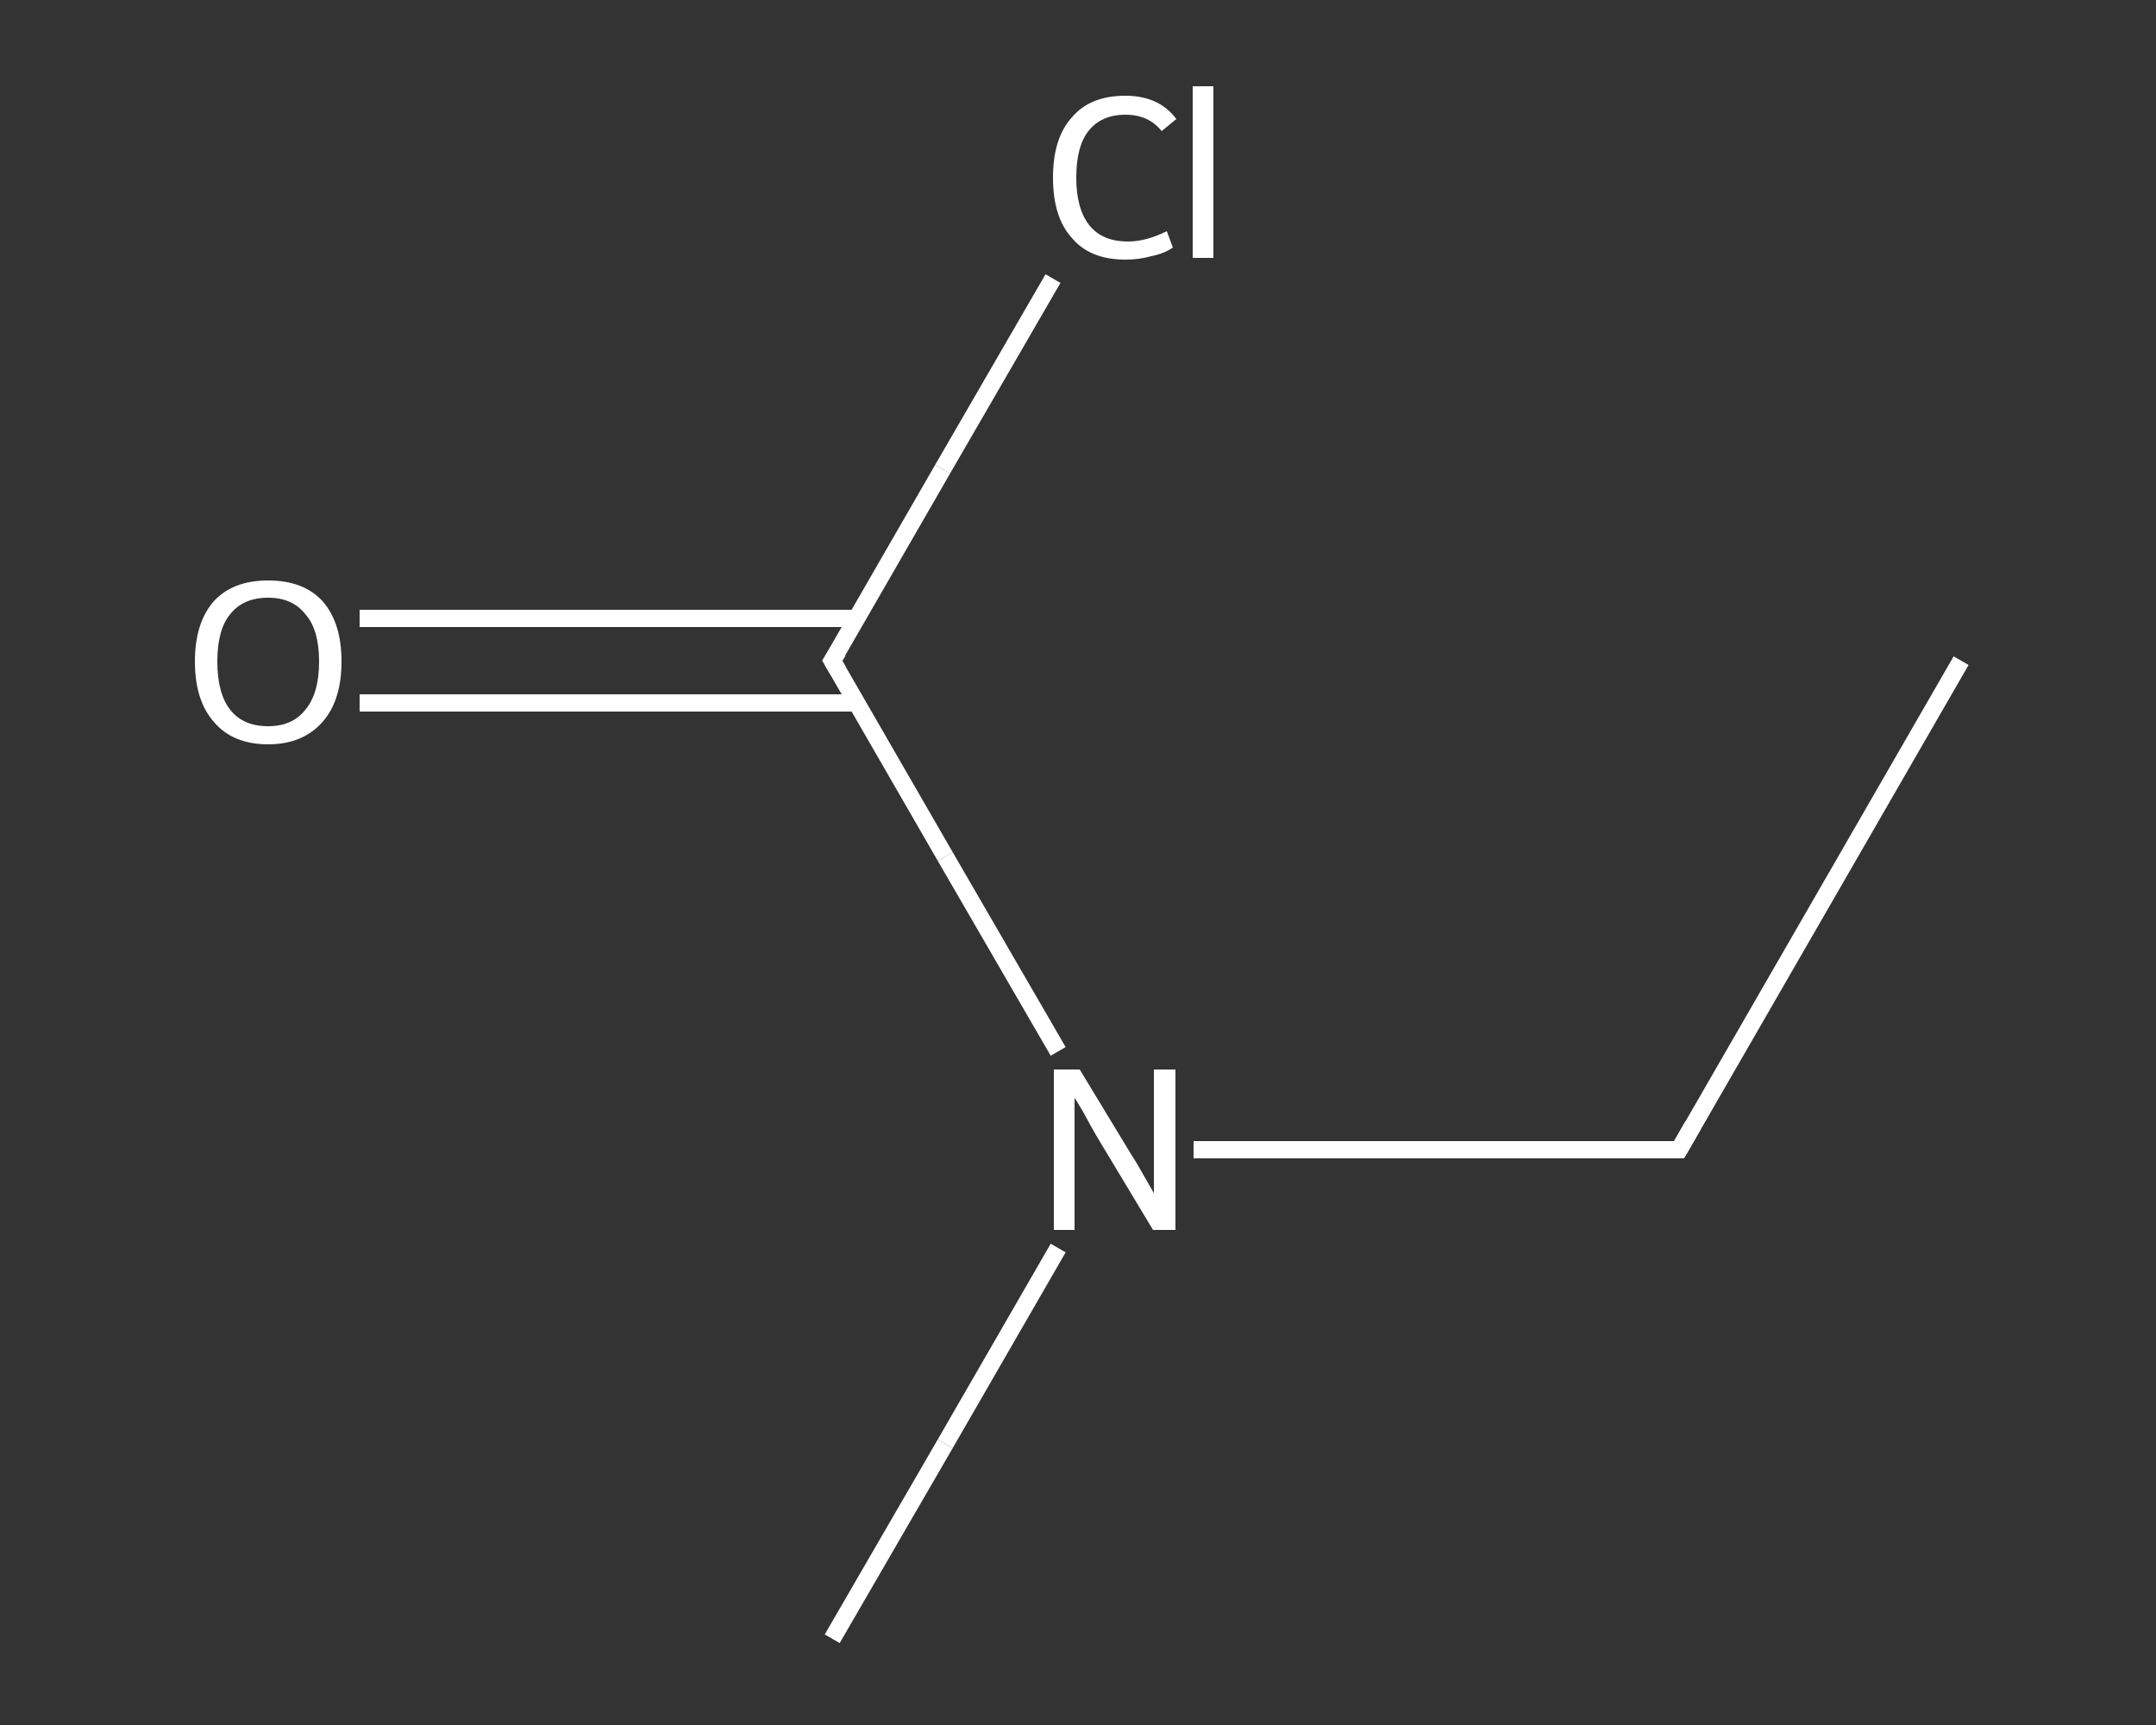 <?xml version='1.0' encoding='iso-8859-1'?>
<svg version='1.1' baseProfile='full'
              xmlns='http://www.w3.org/2000/svg'
                      xmlns:rdkit='http://www.rdkit.org/xml'
                      xmlns:xlink='http://www.w3.org/1999/xlink'
                  xml:space='preserve'
width='250px' height='200px' viewBox='0 0 250 200'>
<rect x="0" y="0" width="250" height="200" fill="#333333" stroke="none"/>
<!-- END OF HEADER -->
<rect style='opacity:1.0;fill:transparent;stroke:none' width='250.0' height='200.0' x='0.0' y='0.0'> </rect>
<path class='bond-0 atom-0 atom-1' d='M 227.4,76.6 L 194.7,133.3' style='fill:none;fill-rule:evenodd;stroke:#FFFFFF;stroke-width:2.0px;stroke-linecap:butt;stroke-linejoin:miter;stroke-opacity:1' />
<path class='bond-1 atom-1 atom-2' d='M 194.7,133.3 L 166.6,133.3' style='fill:none;fill-rule:evenodd;stroke:#FFFFFF;stroke-width:2.0px;stroke-linecap:butt;stroke-linejoin:miter;stroke-opacity:1' />
<path class='bond-1 atom-1 atom-2' d='M 166.6,133.3 L 138.4,133.3' style='fill:none;fill-rule:evenodd;stroke:#FFFFFF;stroke-width:2.0px;stroke-linecap:butt;stroke-linejoin:miter;stroke-opacity:1' />
<path class='bond-2 atom-2 atom-3' d='M 122.7,144.7 L 109.6,167.4' style='fill:none;fill-rule:evenodd;stroke:#FFFFFF;stroke-width:2.0px;stroke-linecap:butt;stroke-linejoin:miter;stroke-opacity:1' />
<path class='bond-2 atom-2 atom-3' d='M 109.6,167.4 L 96.5,190.0' style='fill:none;fill-rule:evenodd;stroke:#FFFFFF;stroke-width:2.0px;stroke-linecap:butt;stroke-linejoin:miter;stroke-opacity:1' />
<path class='bond-3 atom-2 atom-4' d='M 122.7,121.9 L 109.6,99.3' style='fill:none;fill-rule:evenodd;stroke:#FFFFFF;stroke-width:2.0px;stroke-linecap:butt;stroke-linejoin:miter;stroke-opacity:1' />
<path class='bond-3 atom-2 atom-4' d='M 109.6,99.3 L 96.5,76.6' style='fill:none;fill-rule:evenodd;stroke:#FFFFFF;stroke-width:2.0px;stroke-linecap:butt;stroke-linejoin:miter;stroke-opacity:1' />
<path class='bond-4 atom-4 atom-5' d='M 99.4,71.7 L 70.5,71.7' style='fill:none;fill-rule:evenodd;stroke:#FFFFFF;stroke-width:2.0px;stroke-linecap:butt;stroke-linejoin:miter;stroke-opacity:1' />
<path class='bond-4 atom-4 atom-5' d='M 70.5,71.7 L 41.7,71.7' style='fill:none;fill-rule:evenodd;stroke:#FFFFFF;stroke-width:2.0px;stroke-linecap:butt;stroke-linejoin:miter;stroke-opacity:1' />
<path class='bond-4 atom-4 atom-5' d='M 99.4,81.5 L 70.5,81.5' style='fill:none;fill-rule:evenodd;stroke:#FFFFFF;stroke-width:2.0px;stroke-linecap:butt;stroke-linejoin:miter;stroke-opacity:1' />
<path class='bond-4 atom-4 atom-5' d='M 70.5,81.5 L 41.7,81.5' style='fill:none;fill-rule:evenodd;stroke:#FFFFFF;stroke-width:2.0px;stroke-linecap:butt;stroke-linejoin:miter;stroke-opacity:1' />
<path class='bond-5 atom-4 atom-6' d='M 96.5,76.6 L 109.3,54.4' style='fill:none;fill-rule:evenodd;stroke:#FFFFFF;stroke-width:2.0px;stroke-linecap:butt;stroke-linejoin:miter;stroke-opacity:1' />
<path class='bond-5 atom-4 atom-6' d='M 109.3,54.4 L 122.1,32.3' style='fill:none;fill-rule:evenodd;stroke:#FFFFFF;stroke-width:2.0px;stroke-linecap:butt;stroke-linejoin:miter;stroke-opacity:1' />
<path d='M 196.3,130.5 L 194.7,133.3 L 193.3,133.3' style='fill:none;stroke:#FFFFFF;stroke-width:2.0px;stroke-linecap:butt;stroke-linejoin:miter;stroke-opacity:1;' />
<path d='M 97.2,77.8 L 96.5,76.6 L 97.2,75.5' style='fill:none;stroke:#FFFFFF;stroke-width:2.0px;stroke-linecap:butt;stroke-linejoin:miter;stroke-opacity:1;' />
<path class='atom-2' d='M 125.2 124.0
L 131.2 133.9
Q 131.8 134.8, 132.8 136.6
Q 133.8 138.3, 133.8 138.4
L 133.8 124.0
L 136.3 124.0
L 136.3 142.6
L 133.7 142.6
L 127.2 131.8
Q 126.5 130.6, 125.7 129.1
Q 124.9 127.7, 124.6 127.3
L 124.6 142.6
L 122.2 142.6
L 122.2 124.0
L 125.2 124.0
' fill='#FFFFFF'/>
<path class='atom-5' d='M 22.6 76.7
Q 22.6 72.2, 24.8 69.7
Q 27.0 67.3, 31.1 67.3
Q 35.2 67.3, 37.4 69.7
Q 39.6 72.2, 39.6 76.7
Q 39.6 81.2, 37.4 83.7
Q 35.1 86.3, 31.1 86.3
Q 27.0 86.3, 24.8 83.7
Q 22.6 81.2, 22.6 76.7
M 31.1 84.2
Q 33.9 84.2, 35.4 82.3
Q 37.0 80.4, 37.0 76.7
Q 37.0 73.0, 35.4 71.2
Q 33.9 69.3, 31.1 69.3
Q 28.2 69.3, 26.7 71.2
Q 25.2 73.0, 25.2 76.7
Q 25.2 80.4, 26.7 82.3
Q 28.2 84.2, 31.1 84.2
' fill='#FFFFFF'/>
<path class='atom-6' d='M 122.1 20.6
Q 122.1 16.0, 124.3 13.6
Q 126.4 11.1, 130.5 11.1
Q 134.4 11.1, 136.4 13.8
L 134.7 15.2
Q 133.2 13.3, 130.5 13.3
Q 127.7 13.3, 126.2 15.2
Q 124.8 17.0, 124.8 20.6
Q 124.8 24.2, 126.3 26.1
Q 127.8 28.0, 130.8 28.0
Q 132.9 28.0, 135.3 26.8
L 136.0 28.7
Q 135.0 29.4, 133.5 29.7
Q 132.1 30.1, 130.5 30.1
Q 126.4 30.1, 124.3 27.6
Q 122.1 25.2, 122.1 20.6
' fill='#FFFFFF'/>
<path class='atom-6' d='M 138.3 10.0
L 140.7 10.0
L 140.7 29.9
L 138.3 29.9
L 138.3 10.0
' fill='#FFFFFF'/>
</svg>
